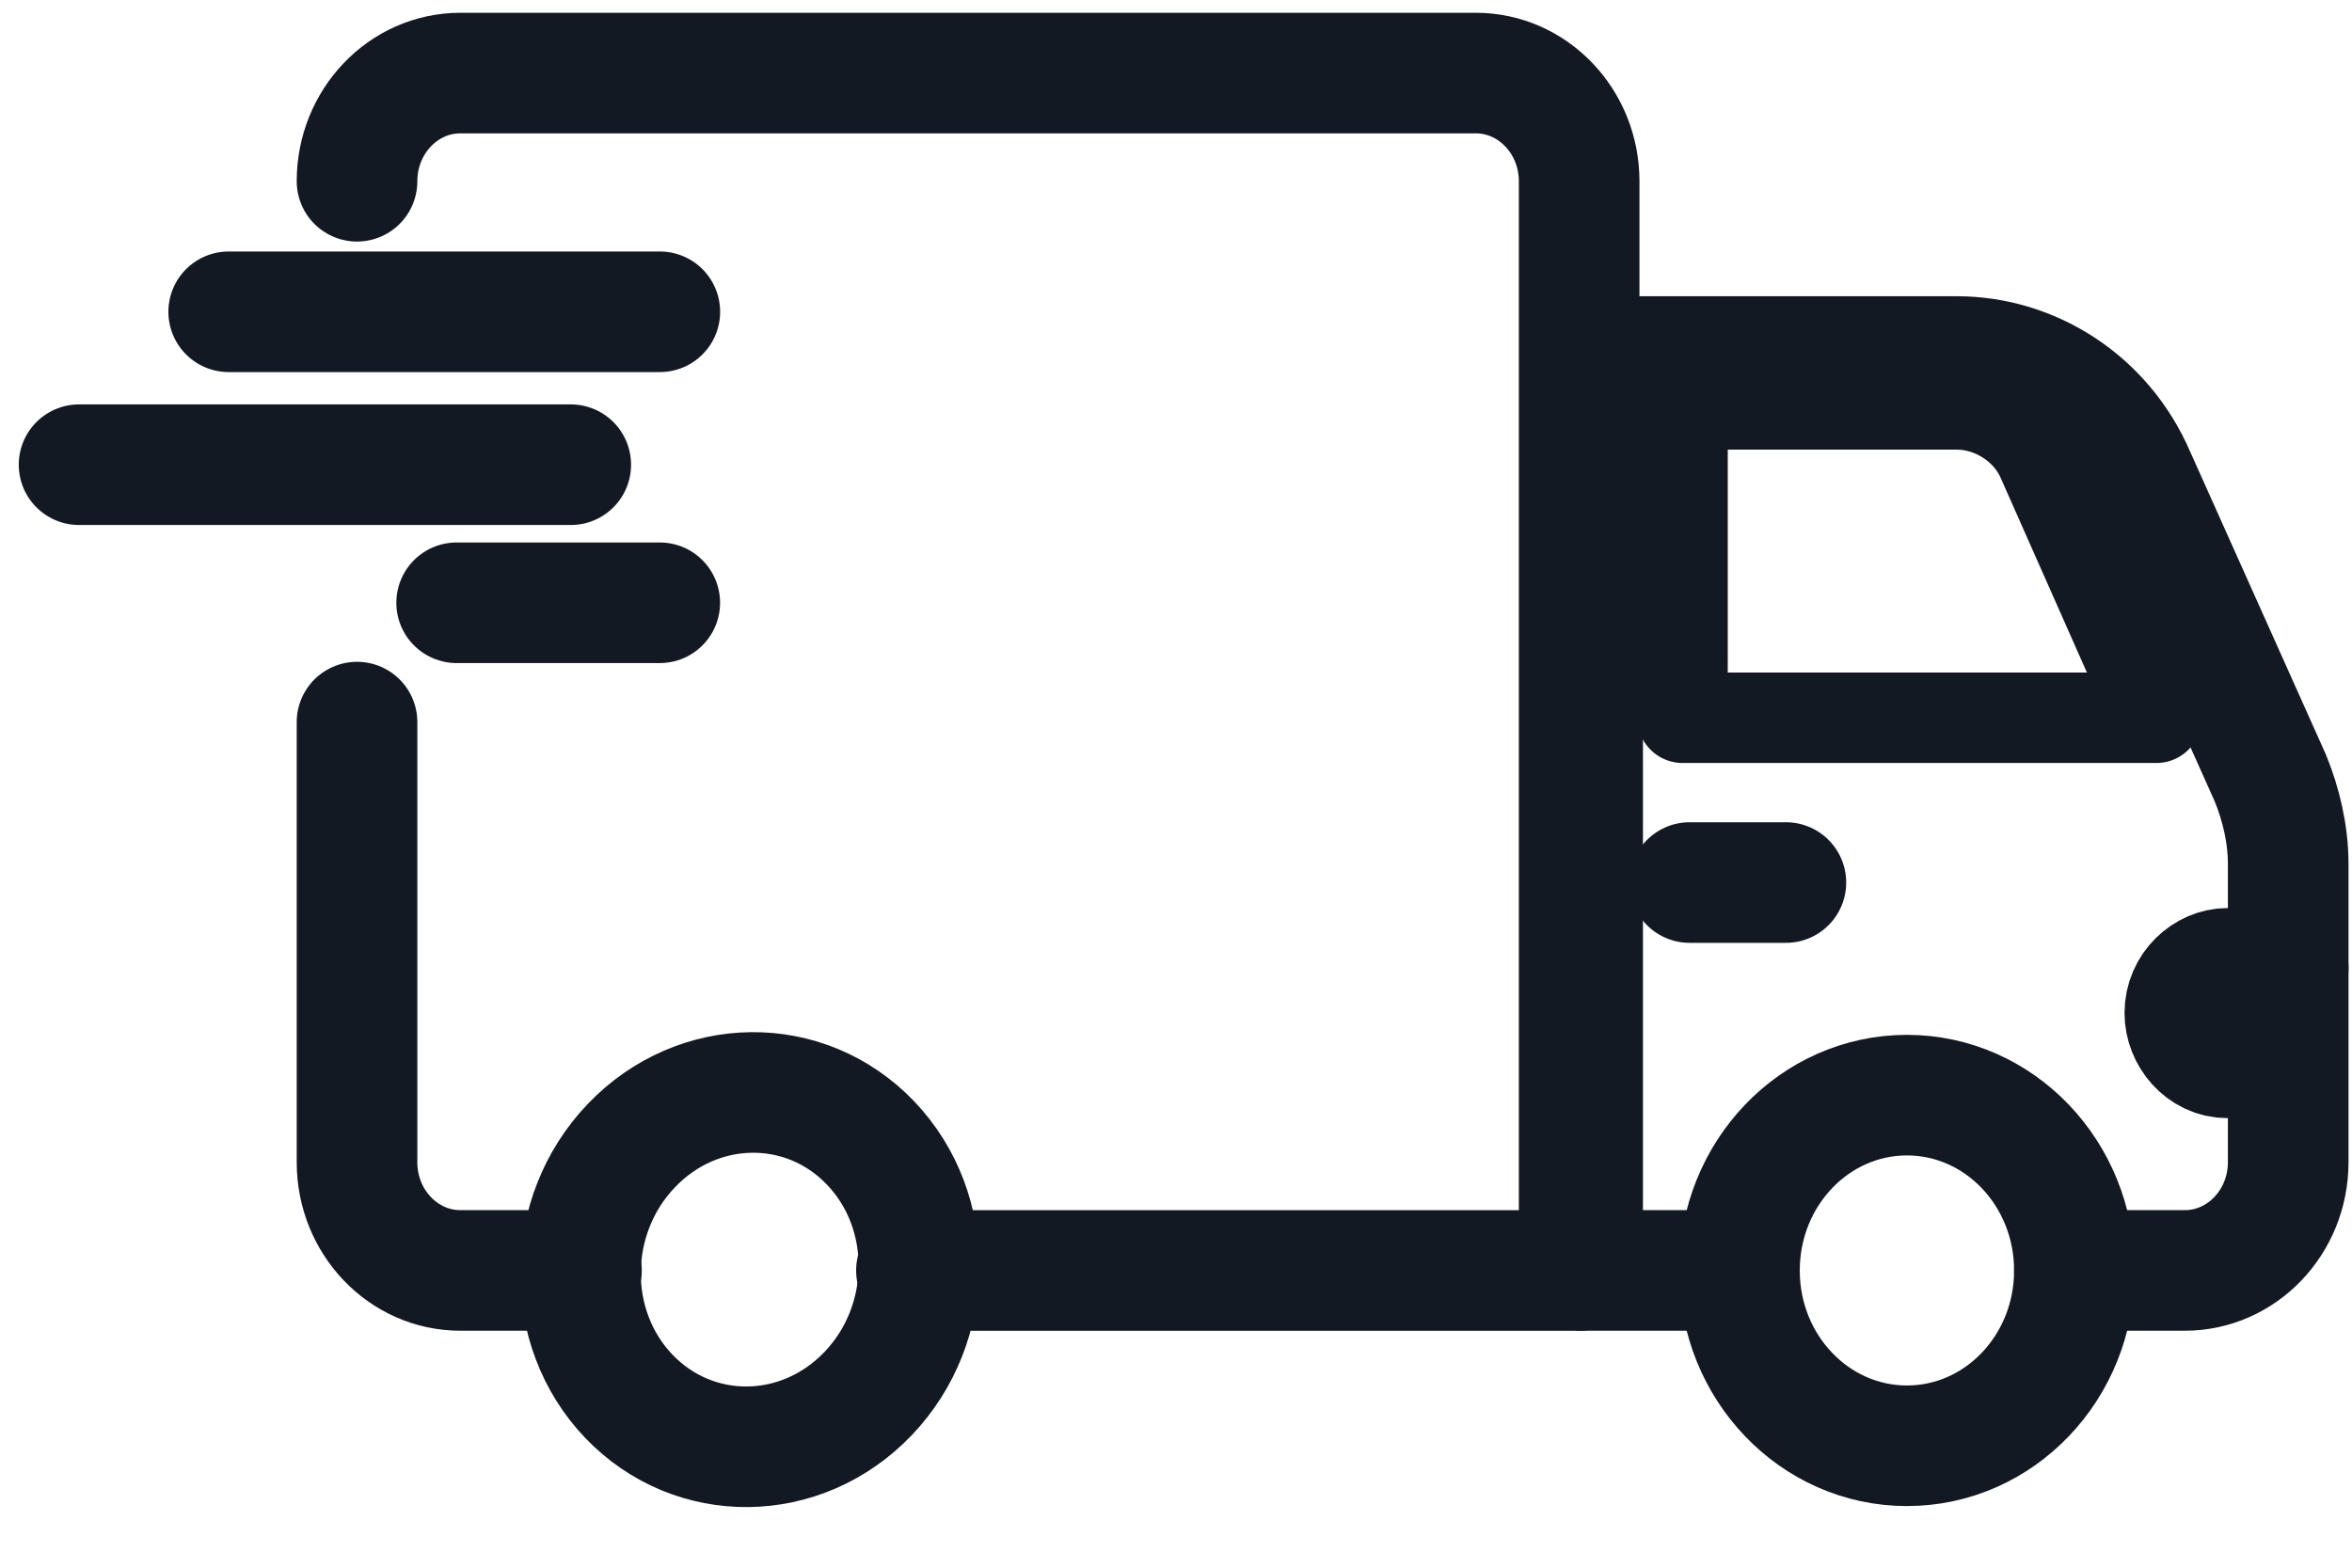 <svg width="39" height="26" viewBox="0 0 39 26" fill="none" xmlns="http://www.w3.org/2000/svg">
<path d="M5.92 3.006C5.92 2.016 6.688 1.212 7.633 1.212H11.355H24.472C25.417 1.212 26.185 2.016 26.185 3.006V21.071H15.196" stroke="#131923" stroke-width="2" stroke-miterlimit="10" stroke-linecap="round" stroke-linejoin="round"/>
<path d="M9.642 21.07H7.633C6.688 21.07 5.92 20.266 5.92 19.276V11.976" stroke="#131923" stroke-width="2" stroke-miterlimit="10" stroke-linecap="round" stroke-linejoin="round"/>
<path d="M35.757 11.904L33.866 7.635C33.63 7.079 33.039 6.707 32.448 6.707H27.899V11.904H35.757Z" stroke="#131923" stroke-width="1.5" stroke-miterlimit="10" stroke-linecap="round" stroke-linejoin="round"/>
<path d="M28.784 21.07H26.243V5.913H32.447C33.688 5.913 34.869 6.656 35.401 7.893L37.646 12.904C37.823 13.337 37.942 13.832 37.942 14.327V19.276C37.942 20.266 37.173 21.07 36.228 21.07H34.397" stroke="#131923" stroke-width="2" stroke-miterlimit="10" stroke-linecap="round" stroke-linejoin="round"/>
<path d="M14.395 23.112C15.502 21.953 15.521 20.092 14.436 18.957C13.352 17.822 11.575 17.841 10.468 19.001C9.361 20.16 9.342 22.02 10.426 23.156C11.511 24.291 13.287 24.272 14.395 23.112Z" stroke="#131923" stroke-width="2" stroke-miterlimit="10" stroke-linecap="round" stroke-linejoin="round"/>
<path d="M31.62 23.978C33.154 23.978 34.397 22.677 34.397 21.071C34.397 19.465 33.154 18.163 31.62 18.163C30.087 18.163 28.843 19.465 28.843 21.071C28.843 22.677 30.087 23.978 31.62 23.978Z" stroke="#131923" stroke-width="2" stroke-miterlimit="10" stroke-linecap="round" stroke-linejoin="round"/>
<path d="M28.017 14.637H29.613" stroke="#131923" stroke-width="2" stroke-miterlimit="10" stroke-linecap="round" stroke-linejoin="round"/>
<path d="M37.942 16.06H36.937C36.583 16.06 36.228 16.369 36.228 16.802C36.228 17.173 36.524 17.544 36.937 17.544H37.883" stroke="#131923" stroke-width="2" stroke-miterlimit="10" stroke-linecap="round" stroke-linejoin="round"/>
<path d="M3.792 5.171H10.941" stroke="#131923" stroke-width="2" stroke-miterlimit="10" stroke-linecap="round" stroke-linejoin="round"/>
<path d="M1.311 7.707H9.464" stroke="#131923" stroke-width="2" stroke-miterlimit="10" stroke-linecap="round" stroke-linejoin="round"/>
<path d="M7.572 9.997H10.94" stroke="#131923" stroke-width="2" stroke-miterlimit="10" stroke-linecap="round" stroke-linejoin="round"/>
</svg>
